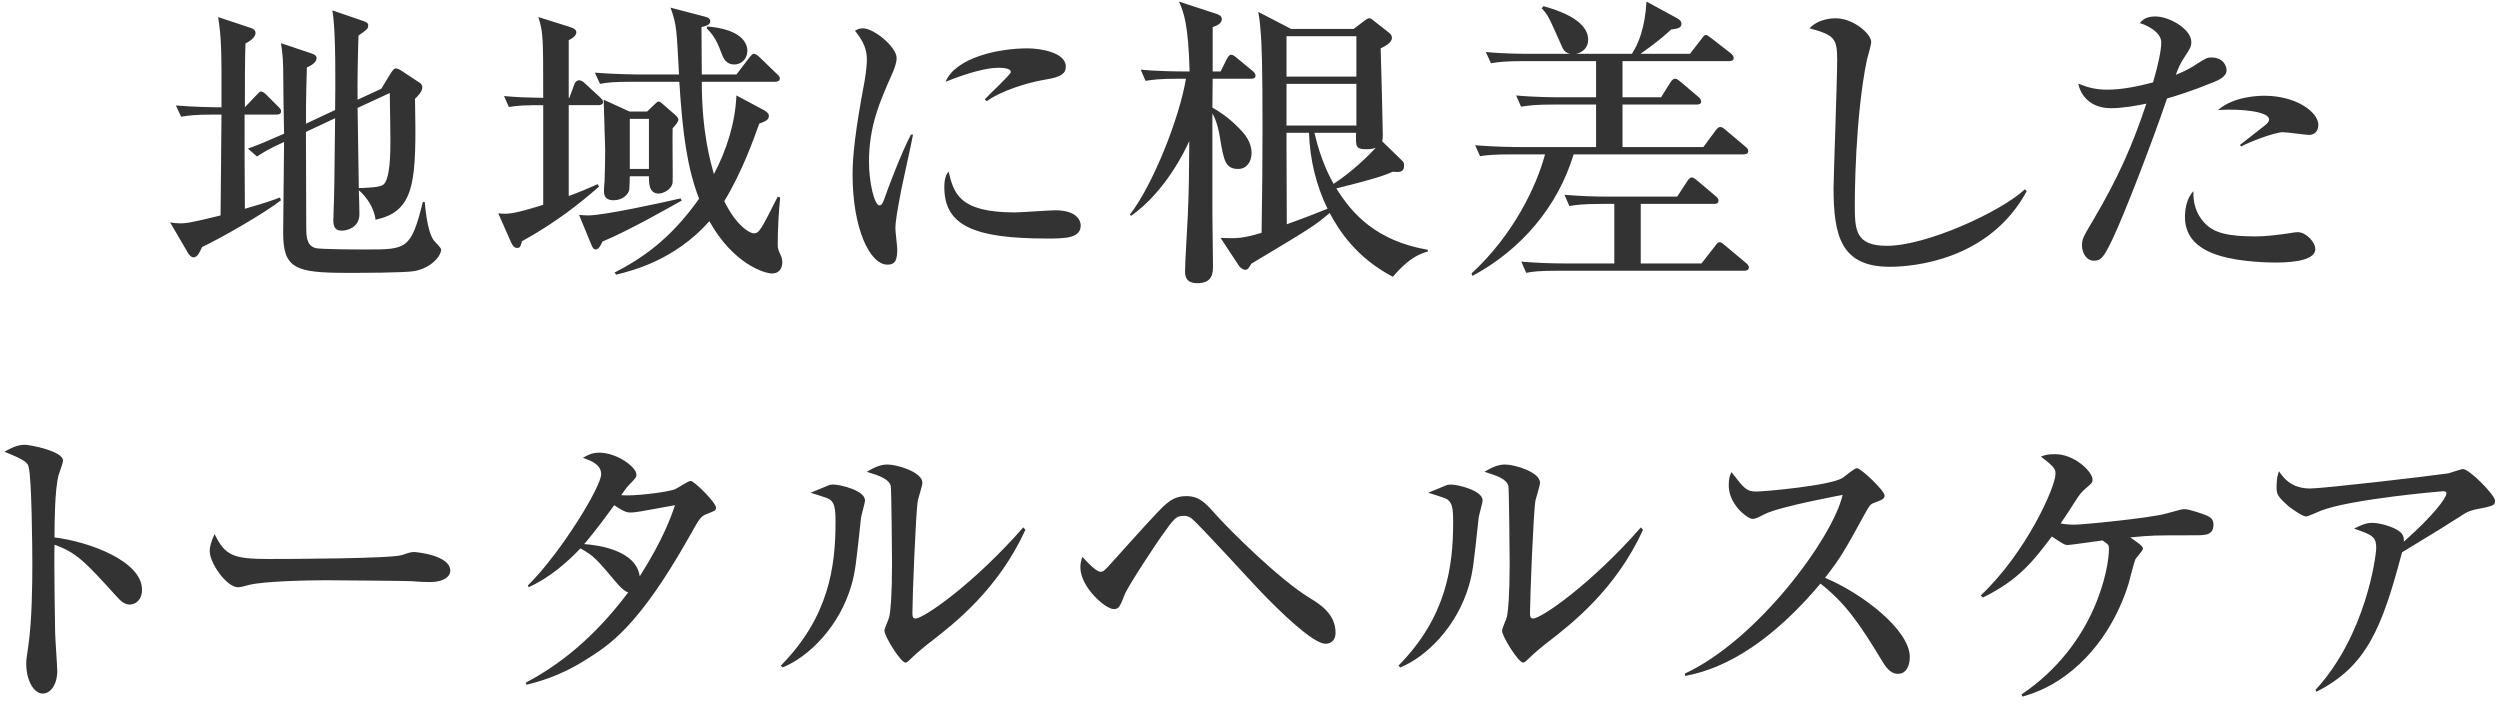 <svg width="395" height="111" viewBox="0 0 395 111" fill="none" xmlns="http://www.w3.org/2000/svg">
<path d="M69.699 39.416C69.699 40.424 68.211 42.296 65.523 42.824C64.083 43.112 56.883 43.112 54.867 43.112C46.659 43.112 44.739 42.44 44.739 36.776C44.739 34.712 44.883 24.68 44.883 22.424C42.387 23.576 41.619 24.056 40.611 24.728L39.171 23.48C40.899 22.856 42.051 22.376 44.883 21.128C44.835 19.64 44.739 12.296 44.739 10.664C44.691 8.696 44.547 7.88 44.403 6.824L49.107 8.408C49.875 8.648 50.019 8.888 50.019 9.176C50.019 9.896 49.107 10.376 48.483 10.664C48.435 12.728 48.339 15.224 48.339 19.544L52.947 17.384C52.995 13.544 53.091 4.856 52.515 1.64L57.267 3.272C57.843 3.464 58.179 3.608 58.179 3.992C58.179 4.568 57.987 4.664 56.643 5.624C56.547 8.36 56.451 13.208 56.499 15.752L60.243 14.024L61.587 11.816C62.115 10.952 62.307 10.808 62.547 10.808C62.787 10.808 63.123 10.952 63.747 11.384L66.147 12.968C66.483 13.16 66.723 13.4 66.723 13.784C66.723 14.504 66.003 15.176 65.571 15.608C65.811 28.616 65.667 33.368 59.331 34.712C59.139 32.84 57.843 31.016 56.691 30.056C56.739 30.632 56.787 33.464 56.787 33.848C56.787 35.96 54.819 36.44 54.051 36.44C53.187 36.44 52.659 36.152 52.659 34.76C52.659 34.664 52.707 34.184 52.707 33.464C52.803 31.208 52.851 28.424 52.947 18.68L48.339 20.84C48.339 22.952 48.387 33.464 48.387 35.816C48.387 37.16 48.387 38.744 49.779 39.176C50.451 39.416 56.643 39.416 57.891 39.416C64.227 39.416 64.947 39.416 66.819 31.88L67.107 31.928C67.155 32.12 67.395 36.344 68.499 37.928C68.643 38.168 69.699 39.128 69.699 39.416ZM44.403 31.64C41.619 33.8 34.707 37.736 31.923 39.032C31.635 39.656 31.251 40.664 30.579 40.664C30.243 40.664 29.955 40.376 29.715 39.992L26.883 35.144C27.507 35.24 27.939 35.288 28.515 35.288C29.187 35.288 29.859 35.288 34.851 34.04C34.947 24.776 34.947 23.768 34.995 18.104H33.795C30.867 18.104 29.811 18.248 28.611 18.44L27.795 16.664C30.579 16.904 33.699 16.952 34.995 16.952C35.043 6.824 34.899 5.672 34.467 2.696L39.651 4.424C39.987 4.52 40.371 4.76 40.371 5.192C40.371 5.96 39.411 6.536 38.787 6.872C38.691 8.984 38.691 13.592 38.691 16.952L40.467 15.08C40.995 14.552 41.043 14.456 41.235 14.456C41.571 14.456 41.955 14.84 42.099 14.984L43.971 16.856C44.355 17.24 44.403 17.336 44.403 17.624C44.403 18.056 43.971 18.104 43.683 18.104H38.643C38.643 24.296 38.643 25.16 38.691 32.984C42.003 32.024 42.963 31.688 44.211 31.208L44.403 31.64ZM61.683 22.232C61.683 22.184 61.635 16.568 61.587 14.696L56.499 17.048C56.547 20.456 56.643 27.272 56.691 29.72C57.987 29.672 59.811 29.624 60.483 29.24C61.683 28.52 61.683 23.912 61.683 22.232ZM118.083 8.024C118.083 9.176 117.267 10.184 116.019 10.184C114.627 10.184 114.243 9.08 113.955 8.312C113.091 5.912 112.275 5.096 111.651 4.472L111.747 4.184C117.027 4.616 118.083 6.728 118.083 8.024ZM123.603 41.528C123.603 41.864 123.459 43.208 121.971 43.208C120.771 43.208 115.827 41.672 112.083 34.952C106.611 41.096 100.035 42.728 97.347 43.4L97.107 43.064C101.283 40.904 105.843 37.928 110.451 31.4C108.579 26.504 107.859 21.224 107.331 12.92H99.987C97.011 12.92 96.003 13.016 94.803 13.256L93.987 11.48C96.915 11.72 100.323 11.768 100.851 11.768H107.283C106.899 4.472 106.899 3.848 105.939 1.208L111.267 2.6C111.891 2.744 112.227 2.936 112.227 3.368C112.227 3.944 111.555 4.088 110.835 4.28C110.835 5.48 110.883 10.712 110.883 11.768H116.355L118.371 9.128C118.611 8.84 118.851 8.504 119.091 8.504C119.379 8.504 119.715 8.744 120.003 9.032L122.739 11.672C122.979 11.864 123.219 12.104 123.219 12.392C123.219 12.824 122.787 12.92 122.499 12.92H110.883C110.883 20.936 112.275 25.64 112.803 27.512C114.819 23.672 116.163 19.448 116.355 15.08L120.579 17.336C120.867 17.48 121.491 17.864 121.491 18.296C121.491 18.968 120.915 19.16 119.955 19.544C119.091 21.992 117.219 27.224 114.435 31.784C116.451 35.912 118.611 36.872 119.091 36.872C119.955 36.872 120.243 36.296 122.883 31.064L123.267 31.208C123.027 33.656 122.883 36.152 122.883 38.648C122.883 39.272 122.931 39.416 123.411 40.472C123.507 40.664 123.603 41 123.603 41.528ZM107.187 18.92C107.187 19.256 106.611 19.928 106.275 20.264C106.227 21.608 106.323 28.616 106.275 28.856C106.083 30.008 104.739 30.584 104.067 30.584C102.483 30.584 102.531 28.808 102.531 27.848H99.507C99.507 28.28 99.459 29.816 99.411 30.056C99.219 30.776 98.307 31.64 96.963 31.64C95.427 31.64 95.427 30.632 95.427 30.104C95.427 29.864 95.475 28.856 95.523 28.664C95.571 27.032 95.619 25.304 95.619 23.672C95.619 23.192 95.427 17.144 95.379 15.752L99.459 17.624H102.243L103.443 16.472C103.683 16.232 103.875 16.04 104.067 16.04C104.259 16.04 104.499 16.232 104.643 16.376L106.515 18.008C106.851 18.296 107.187 18.584 107.187 18.92ZM102.531 26.696V18.776H99.507V26.696H102.531ZM95.283 16.088C95.283 16.52 94.899 16.616 94.563 16.616H89.859V30.968C91.443 30.392 92.835 29.816 94.419 29.096L94.659 29.48C91.683 32.072 87.939 35.096 82.467 38.12C82.275 38.84 82.227 39.176 81.699 39.176C81.171 39.176 80.883 38.6 80.739 38.264L78.723 33.704C80.163 33.848 80.931 33.896 85.827 32.36V16.616C82.947 16.616 81.843 16.664 80.403 16.904L79.635 15.176C81.699 15.368 83.283 15.416 85.827 15.464C85.827 5.768 85.827 5.192 85.059 2.696L89.955 4.232C90.771 4.472 91.059 4.76 91.059 5.096C91.059 5.72 90.339 6.104 89.859 6.344V15.464H89.955L90.771 13.256C90.867 12.968 91.155 12.68 91.491 12.68C91.827 12.68 92.163 12.92 92.403 13.16L94.803 15.368C95.043 15.608 95.283 15.8 95.283 16.088ZM107.715 31.688C105.987 32.648 99.555 36.344 95.187 38.168C94.947 38.696 94.611 39.416 94.131 39.416C93.699 39.416 93.555 38.936 93.363 38.504L91.491 33.944C92.019 33.992 92.355 34.04 92.883 34.04C95.475 34.04 104.787 31.976 107.523 31.352L107.715 31.688ZM168.403 10.52C168.403 11.528 167.779 12.152 165.379 12.536C160.291 13.4 156.787 15.272 155.923 15.992L155.587 15.704C156.211 14.984 159.715 11.768 159.715 11.384C159.715 10.712 158.179 10.712 157.795 10.712C154.867 10.712 150.643 12.44 149.395 12.92C151.027 9.08 157.747 7.64 162.355 7.64C164.467 7.64 168.403 8.312 168.403 10.52ZM170.755 35.624C170.755 37.688 168.115 37.688 165.427 37.688C153.859 37.688 149.203 35.624 149.203 29.576C149.203 27.992 149.587 27.512 149.875 27.08C150.691 30.488 151.459 33.56 160.339 33.56C161.347 33.56 165.811 33.224 166.723 33.224C170.131 33.224 170.755 34.856 170.755 35.624ZM144.259 21.272C144.019 22.616 142.675 28.616 142.435 29.816C141.763 33.32 141.475 35 141.475 36.104C141.475 36.632 141.763 38.888 141.763 39.368C141.763 40.856 141.571 41.816 140.227 41.816C137.395 41.816 134.707 36.008 134.707 27.608C134.707 24.536 135.139 20.6 136.627 12.68C136.867 11.288 136.963 9.992 136.963 9.464C136.963 7.928 136.579 6.728 135.091 4.856C135.427 4.664 135.763 4.472 136.339 4.472C138.067 4.472 141.667 7.4 141.667 9.176C141.667 10.04 141.187 11.144 140.995 11.576C138.979 16.136 137.299 19.928 137.299 25.592C137.299 28.664 138.115 32.456 138.979 32.456C139.315 32.456 139.555 31.88 139.699 31.496C140.131 30.152 142.531 23.864 143.923 21.272H144.259ZM225.588 39.752C223.092 40.376 221.364 42.248 220.068 43.736C214.26 40.664 211.62 36.488 210.084 33.656C207.684 35.672 207.492 35.816 197.7 41.672C197.604 41.864 197.412 42.152 197.316 42.296C197.172 42.536 196.932 42.632 196.74 42.632C196.452 42.632 195.972 42.344 195.732 41.96L192.852 37.592C195.444 37.688 196.356 37.688 199.332 36.776C199.428 31.352 199.476 24.632 199.476 20.504C199.476 10.76 199.38 7.016 199.14 4.52C199.044 3.176 198.9 2.456 198.804 1.88L203.988 4.568H213.876L215.652 3.224C215.94 3.032 216.084 2.888 216.372 2.888C216.612 2.888 216.804 3.08 217.044 3.272L219.252 5C219.636 5.288 219.924 5.528 219.924 6.008C219.924 6.824 218.532 7.448 218.148 7.64C218.196 8.936 218.484 20.216 218.484 21.368C218.484 21.944 218.436 22.04 218.388 22.328L221.556 25.4C221.796 25.592 221.844 25.88 221.844 26.168C221.844 27.272 221.028 27.224 220.068 27.128C219.108 27.56 217.764 28.136 211.14 29.768C213.636 33.8 217.476 38.072 225.588 39.464V39.752ZM214.308 19.832V13.256H203.268V19.832H214.308ZM217.38 23.336C216.996 23.48 216.708 23.576 215.796 23.576C214.164 23.576 214.212 23.096 214.26 20.984H207.684C208.692 25.448 210.276 28.28 210.708 29.048C213.78 27.032 216.276 24.536 217.38 23.336ZM209.748 32.984C207.924 29.24 206.964 25.16 206.82 20.984H203.268V22.808C203.268 24.632 203.316 34.52 203.316 35.432C206.82 34.184 208.74 33.368 209.748 32.984ZM214.308 12.104V5.72H203.268V12.104H214.308ZM198.372 11.96C198.372 12.392 197.94 12.44 197.652 12.44H191.604C191.604 13.016 191.556 16.136 191.556 17C192.42 17.48 194.052 18.488 195.684 20.168C196.692 21.176 197.748 22.424 197.748 24.2C197.748 25.544 196.98 26.696 195.636 26.696C193.572 26.696 193.332 25.256 192.756 21.752C192.66 21.128 192.324 19.208 191.556 17.912V33.608C191.556 34.952 191.652 40.76 191.652 41.96C191.652 43.016 191.652 44.744 189.204 44.744C187.476 44.744 187.236 43.784 187.236 42.872C187.236 41.48 187.62 35.384 187.668 34.136C187.86 29.336 187.86 28.52 187.908 22.28C187.284 23.672 184.212 30.2 178.74 34.088L178.5 33.944C182.244 29.096 186.372 18.536 187.38 12.44H186.18C183.252 12.44 182.196 12.584 180.996 12.776L180.228 11C183.108 11.288 186.516 11.288 187.044 11.288H187.956C187.764 3.896 187.044 1.928 186.276 0.248L192.276 2.216C192.948 2.456 193.044 2.744 193.044 3.032C193.044 3.8 192.036 4.136 191.604 4.28V11.288H192.852L193.812 9.368C194.052 8.984 194.196 8.648 194.532 8.648C194.772 8.648 194.916 8.744 195.444 9.176L197.892 11.192C198.132 11.384 198.372 11.624 198.372 11.96ZM276.228 23.864C276.228 24.296 275.796 24.392 275.508 24.392H248.628C246.132 32.696 240.276 39.512 232.644 43.592L232.5 43.208C239.172 37.064 242.772 29.384 244.116 24.392H239.028C236.1 24.392 235.044 24.488 233.844 24.68L233.076 22.952C236.004 23.192 239.364 23.24 239.892 23.24H252.18V16.52H245.508C242.58 16.52 241.524 16.664 240.324 16.856L239.556 15.08C242.484 15.368 245.844 15.368 246.372 15.368H252.18V9.656H240.756C237.828 9.656 236.772 9.8 235.572 9.992L234.756 8.216C237.684 8.504 241.092 8.504 241.62 8.504H248.1C247.188 8.312 246.948 7.784 246.612 6.968C244.596 2.408 244.548 2.36 243.588 1.304L243.876 0.968C245.844 1.544 250.932 3.032 250.932 6.296C250.932 7.496 250.068 8.312 249.012 8.504H257.844C258.9 6.872 259.908 4.376 260.148 0.248L264.996 2.888C265.332 3.08 265.668 3.32 265.668 3.752C265.668 4.424 265.092 4.52 264.036 4.664C262.164 6.44 259.812 8.072 259.188 8.504H267.012L268.836 6.152C269.172 5.72 269.268 5.528 269.556 5.528C269.748 5.528 269.892 5.672 270.42 6.056L273.444 8.408C273.732 8.648 273.924 8.888 273.924 9.176C273.924 9.608 273.492 9.656 273.204 9.656H256.356V15.368H262.452L263.892 13.064C264.084 12.776 264.324 12.44 264.66 12.44C264.852 12.44 264.996 12.488 265.524 12.92L268.308 15.272C268.644 15.56 268.788 15.8 268.788 16.04C268.788 16.472 268.356 16.52 268.068 16.52H256.356V23.24H269.124L271.044 20.648C271.332 20.264 271.524 20.072 271.764 20.072C271.956 20.072 272.148 20.072 272.676 20.552L275.748 23.144C275.988 23.336 276.228 23.528 276.228 23.864ZM276.324 42.248C276.324 42.728 275.844 42.776 275.604 42.776H246.324C243.012 42.776 242.1 42.92 241.14 43.112L240.372 41.336C242.628 41.528 244.932 41.624 247.188 41.624H255.06V32.216H253.14C249.828 32.216 248.868 32.408 247.956 32.552L247.188 30.776C249.444 30.968 251.7 31.064 254.004 31.064H264.996L266.532 28.712C266.772 28.376 266.964 28.04 267.3 28.04C267.492 28.04 267.684 28.136 268.212 28.568L271.044 30.968C271.236 31.112 271.524 31.4 271.524 31.688C271.524 32.216 271.044 32.216 270.804 32.216H259.236V41.624H268.836L270.9 38.984C271.332 38.408 271.428 38.264 271.716 38.264C271.956 38.264 272.244 38.504 272.628 38.84L275.844 41.528C276.036 41.672 276.324 41.96 276.324 42.248ZM320.227 30.2C314.323 41.096 302.371 42.152 298.579 42.152C290.899 42.152 289.699 37.304 289.699 29.672C289.699 28.28 290.275 12.584 290.275 9.368C290.275 6.056 289.795 5.528 285.907 4.472C287.395 2.888 289.699 2.888 290.035 2.888C292.819 2.888 295.651 5.336 295.651 6.632C295.651 7.112 295.075 9.032 294.979 9.416C293.059 18.632 293.059 31.736 293.059 32.168C293.059 36.248 293.059 38.84 298.147 38.84C304.339 38.84 316.051 33.512 319.939 29.912L320.227 30.2ZM366.296 19.736C366.296 20.84 365.576 21.32 364.808 21.32C364.472 21.32 361.304 20.888 360.68 20.888C359.384 20.888 355.304 22.472 354.104 23.144L353.912 22.904C354.2 22.664 356.6 20.792 357.896 19.784C358.376 19.4 358.52 19.112 358.52 18.872C358.52 17.624 354.104 17.144 350.456 17.384C353 15.128 357.224 15.128 357.752 15.128C362.84 15.128 366.296 17.72 366.296 19.736ZM365.816 39.368C365.816 41.48 360.728 41.48 359.48 41.48C358.616 41.48 354.296 41.432 350.936 40.472C346.568 39.224 345.224 36.872 345.224 34.28C345.224 32.888 345.56 31.208 346.568 30.2C346.472 32.024 347 33.8 348.248 35.144C349.736 36.824 352.04 37.352 356.408 37.352C358.136 37.352 359.864 37.112 361.592 36.872C362.456 36.728 362.696 36.68 363.032 36.68C364.376 36.68 365.816 38.264 365.816 39.368ZM351.8 11.096C351.8 12.104 350.504 12.68 349.784 12.968C346.136 14.456 343.736 15.176 342.392 15.56C339.896 22.904 335.528 34.136 333.8 37.736C332.36 40.76 331.928 41.192 330.824 41.192C329.624 41.192 328.952 39.896 328.952 38.792C328.952 37.832 329.096 37.496 330.68 34.856C334.76 27.944 336.92 22.952 339.128 16.376C337.544 16.712 335.288 17.096 333.56 17.096C330.248 17.096 328.712 15.032 328.376 13.208C329.432 13.64 330.776 14.168 332.936 14.168C335.288 14.168 337.832 13.64 340.184 13.016C341.048 10.088 341.48 7.832 341.48 6.68C341.48 4.952 338.792 3.8 338.072 3.656C338.504 3.176 339.032 2.6 340.52 2.6C342.872 2.6 346.232 4.664 346.232 6.632C346.232 7.352 345.992 7.736 345.176 8.984C344.552 9.848 344.12 10.904 343.784 11.816C344.264 11.624 345.704 11.048 346.904 10.232C348.536 9.176 348.728 9.08 349.4 9.08C351.272 9.08 351.8 10.424 351.8 11.096ZM22.438 93.168C22.438 94.896 21.334 95.52 20.47 95.52C19.701 95.52 19.078 94.992 18.405 94.224C13.414 88.704 12.069 87.312 8.614 86.064C8.518 89.04 8.71 99.552 8.71 99.84C8.71 100.8 9.046 105.168 9.046 106.032C9.046 108.096 8.037 109.584 6.742 109.584C5.349 109.584 4.149 107.52 4.149 104.88C4.149 104.352 4.149 104.16 4.486 101.952C5.061 98.016 5.109 92.064 5.109 89.184C5.109 86.736 5.013 75.6 4.534 73.824C4.389 73.2 4.245 72.768 0.694 71.376C1.462 70.944 2.662 70.272 3.861 70.272C4.774 70.272 9.958 71.28 9.958 72.768C9.958 73.152 9.334 74.784 9.238 75.12C8.662 77.472 8.614 82.32 8.614 84.912C14.085 85.584 22.438 88.656 22.438 93.168ZM71.149 90.192C71.149 91.008 70.237 91.968 67.933 91.968C67.165 91.968 65.965 91.92 65.005 91.824C64.093 91.776 52.381 91.68 51.565 91.68C48.781 91.68 41.437 91.824 39.229 92.448C38.365 92.688 37.981 92.784 37.597 92.784C35.821 92.784 33.133 88.992 33.133 87.072C33.133 86.448 33.325 85.632 33.901 84.384C35.581 87.744 36.733 88.32 42.445 88.32C45.229 88.32 61.885 88.272 63.517 87.696C64.237 87.456 64.813 87.216 65.437 87.216C65.533 87.216 71.149 87.648 71.149 90.192ZM113.127 80.208C113.127 80.688 112.983 80.688 111.783 81.168C110.727 81.6 110.679 81.6 108.759 85.056C100.791 99.12 96.231 101.952 92.535 104.256C88.311 106.944 84.711 107.808 83.175 108.192L83.079 107.856C89.847 104.304 95.031 99.216 99.255 93.6C98.487 93.36 97.671 92.352 97.527 92.208C94.119 88.176 93.879 87.888 91.719 86.64C89.559 88.896 86.823 91.296 83.511 92.784L83.415 92.496C88.647 87.312 94.983 76.896 94.983 74.928C94.983 73.344 93.303 72.768 92.103 72.336C92.775 71.952 93.495 71.52 94.695 71.52C97.431 71.52 100.551 73.776 100.551 74.976C100.551 75.456 100.407 75.552 99.399 76.608C98.919 77.088 98.487 77.76 98.151 78.24C100.311 78.432 105.351 77.76 106.599 77.328C106.983 77.184 108.711 75.984 109.143 75.984C109.671 75.984 113.127 79.392 113.127 80.208ZM106.647 79.824C100.935 80.88 100.311 80.976 99.639 80.976C99.207 80.976 98.727 80.976 97.047 79.824C94.359 83.568 92.439 85.824 92.295 85.968C94.503 86.112 100.503 86.928 101.079 91.056C104.775 85.248 106.071 81.552 106.647 79.824ZM162.013 83.712C157.693 93.168 150.733 98.544 147.085 101.376C146.461 101.856 144.925 103.056 143.581 104.4C143.437 104.544 143.245 104.688 143.053 104.688C142.333 104.688 139.741 100.56 139.741 99.648C139.741 99.264 140.461 97.776 140.509 97.44C140.701 96.576 140.941 94.08 140.941 89.04C140.941 87.744 140.845 77.472 140.749 76.848C140.557 75.744 139.021 75.168 136.957 74.544C137.869 74.016 138.925 73.392 140.221 73.392C141.757 73.392 145.741 74.592 145.741 76.272C145.741 76.704 145.117 78.624 145.021 79.056C144.685 80.976 144.157 94.56 144.157 96.96C144.157 97.488 144.301 97.728 144.637 97.728C145.933 97.728 153.805 92.304 161.677 83.328L162.013 83.712ZM136.669 79.056C136.669 79.488 136.093 81.36 136.045 81.792C135.229 89.376 135.133 90.24 134.557 92.352C132.685 98.976 127.789 103.776 123.661 105.456L123.373 105.168C130.957 97.488 132.013 89.52 132.013 82.512C132.013 80.304 131.869 79.488 131.101 78.912C130.813 78.672 128.509 78 128.077 77.856C128.509 77.664 130.477 76.848 130.861 76.704C131.149 76.56 131.485 76.56 131.725 76.56C132.685 76.56 136.669 77.472 136.669 79.056ZM211.019 99.984C211.019 101.04 210.443 101.712 209.435 101.712C207.419 101.712 202.139 96.48 199.931 94.224C198.011 92.304 189.371 82.704 188.171 81.84C187.787 81.6 187.451 81.504 187.067 81.504C185.771 81.504 185.531 81.888 183.275 85.056C183.035 85.392 178.283 92.448 177.659 94.032C176.987 95.76 176.795 96.24 175.979 96.24C174.635 96.24 170.699 92.736 170.699 89.664C170.699 88.896 170.843 88.416 171.035 87.984C171.275 88.272 173.099 90.336 173.867 90.336C174.347 90.336 174.491 90.192 175.787 88.752C179.627 84.48 183.179 80.496 184.235 79.632C184.859 79.104 185.819 78.384 187.403 78.384C189.515 78.384 190.475 79.488 192.107 81.312C194.027 83.472 201.995 91.488 206.987 94.512C208.475 95.424 211.019 96.96 211.019 99.984ZM259.597 83.712C255.277 93.168 248.317 98.544 244.669 101.376C244.045 101.856 242.509 103.056 241.165 104.4C241.021 104.544 240.829 104.688 240.637 104.688C239.917 104.688 237.325 100.56 237.325 99.648C237.325 99.264 238.045 97.776 238.093 97.44C238.285 96.576 238.525 94.08 238.525 89.04C238.525 87.744 238.429 77.472 238.333 76.848C238.141 75.744 236.605 75.168 234.541 74.544C235.453 74.016 236.509 73.392 237.805 73.392C239.341 73.392 243.325 74.592 243.325 76.272C243.325 76.704 242.701 78.624 242.605 79.056C242.269 80.976 241.741 94.56 241.741 96.96C241.741 97.488 241.885 97.728 242.221 97.728C243.517 97.728 251.389 92.304 259.261 83.328L259.597 83.712ZM234.253 79.056C234.253 79.488 233.677 81.36 233.629 81.792C232.813 89.376 232.717 90.24 232.141 92.352C230.269 98.976 225.373 103.776 221.245 105.456L220.957 105.168C228.541 97.488 229.597 89.52 229.597 82.512C229.597 80.304 229.453 79.488 228.685 78.912C228.397 78.672 226.093 78 225.661 77.856C226.093 77.664 228.061 76.848 228.445 76.704C228.733 76.56 229.069 76.56 229.309 76.56C230.269 76.56 234.253 77.472 234.253 79.056ZM301.748 103.824C301.748 104.976 301.316 106.464 299.876 106.464C298.58 106.464 297.86 105.216 297.38 104.448C293.684 98.304 291.476 95.232 287.636 92.208C280.292 100.944 272.996 105.6 266.228 106.8V106.416C277.7 101.088 289.556 85.008 291.14 78.192C290.996 78.24 281.396 79.968 278.852 81.216C277.46 81.936 277.268 81.984 276.884 81.984C276.164 81.984 273.14 79.776 273.14 76.704C273.14 75.456 273.332 75.12 273.572 74.592C275.54 77.136 275.924 77.664 277.508 77.664C278.66 77.664 289.172 76.752 291.14 75.504C291.476 75.264 293.012 73.968 293.396 73.968C294.02 73.968 297.764 77.52 297.764 78.288C297.764 78.816 297.428 78.96 295.892 79.536C295.46 79.728 295.268 80.064 294.548 81.36C291.38 87.12 290.852 88.08 288.356 91.296C294.212 93.744 301.748 99.504 301.748 103.824ZM349.726 82.848C349.726 84.576 348.526 84.576 346.606 84.576C340.318 84.576 340.078 84.576 336.574 84.912C337.39 85.488 338.59 86.208 338.59 86.688C338.59 87.024 337.486 88.128 337.39 88.368C337.15 88.944 336.478 91.632 336.334 92.16C335.422 95.136 332.782 102.048 326.35 106.752C323.47 108.864 321.118 109.584 319.582 110.064L319.39 109.728C331.198 101.76 333.214 89.616 333.214 86.736C333.214 86.112 333.214 86.112 332.206 85.392C331.342 85.488 327.166 86.112 326.734 86.112C326.254 86.112 326.062 86.016 324.19 84.768C321.358 88.512 319.054 91.584 313.294 94.416L312.958 94.08C320.062 87.408 324.766 76.992 324.766 74.88C324.766 74.208 324.766 73.872 322.462 72.144C323.086 71.904 323.47 71.76 324.718 71.76C327.838 71.76 330.622 74.592 330.622 75.744C330.622 76.272 330.478 76.368 329.47 77.232C328.846 77.76 328.462 78.288 327.886 79.2C327.406 79.968 325.87 82.32 325.582 82.704C326.062 82.8 326.782 82.896 327.742 82.896C329.182 82.896 339.742 81.84 342.142 81.168C344.542 80.496 344.782 80.448 345.214 80.448C345.79 80.448 347.902 81.12 348.67 81.456C349.198 81.696 349.726 82.032 349.726 82.848ZM394.211 79.104C394.211 79.872 394.067 79.92 390.899 80.544C390.515 80.64 389.939 80.832 389.459 81.12C386.003 83.328 385.379 83.712 379.523 87.264C376.355 99.264 373.907 105.312 365.987 109.296L365.843 109.008C373.859 100.32 375.443 87.744 375.443 86.544C375.443 84.768 374.723 84.48 371.939 83.52C372.995 82.992 373.811 82.608 374.819 82.608C376.115 82.608 379.091 83.424 379.619 84.528C379.859 85.008 379.811 85.344 379.811 85.584C384.563 81.36 386.531 78.672 386.531 77.952C386.531 77.76 386.483 77.616 386.003 77.616C385.715 77.616 371.363 78.864 366.707 80.688C366.323 80.832 364.691 81.6 364.355 81.6C363.779 81.6 362.051 80.352 361.619 80.016C359.795 78.384 359.699 78.096 359.699 76.896C359.699 75.552 359.891 74.976 360.083 74.448C361.379 76.512 363.107 77.184 364.979 77.184C366.995 77.184 383.219 75.312 386.867 74.784C387.251 74.688 388.835 74.112 389.171 74.112C390.131 74.112 394.211 78.192 394.211 79.104Z" fill="#333333"/>
</svg>
